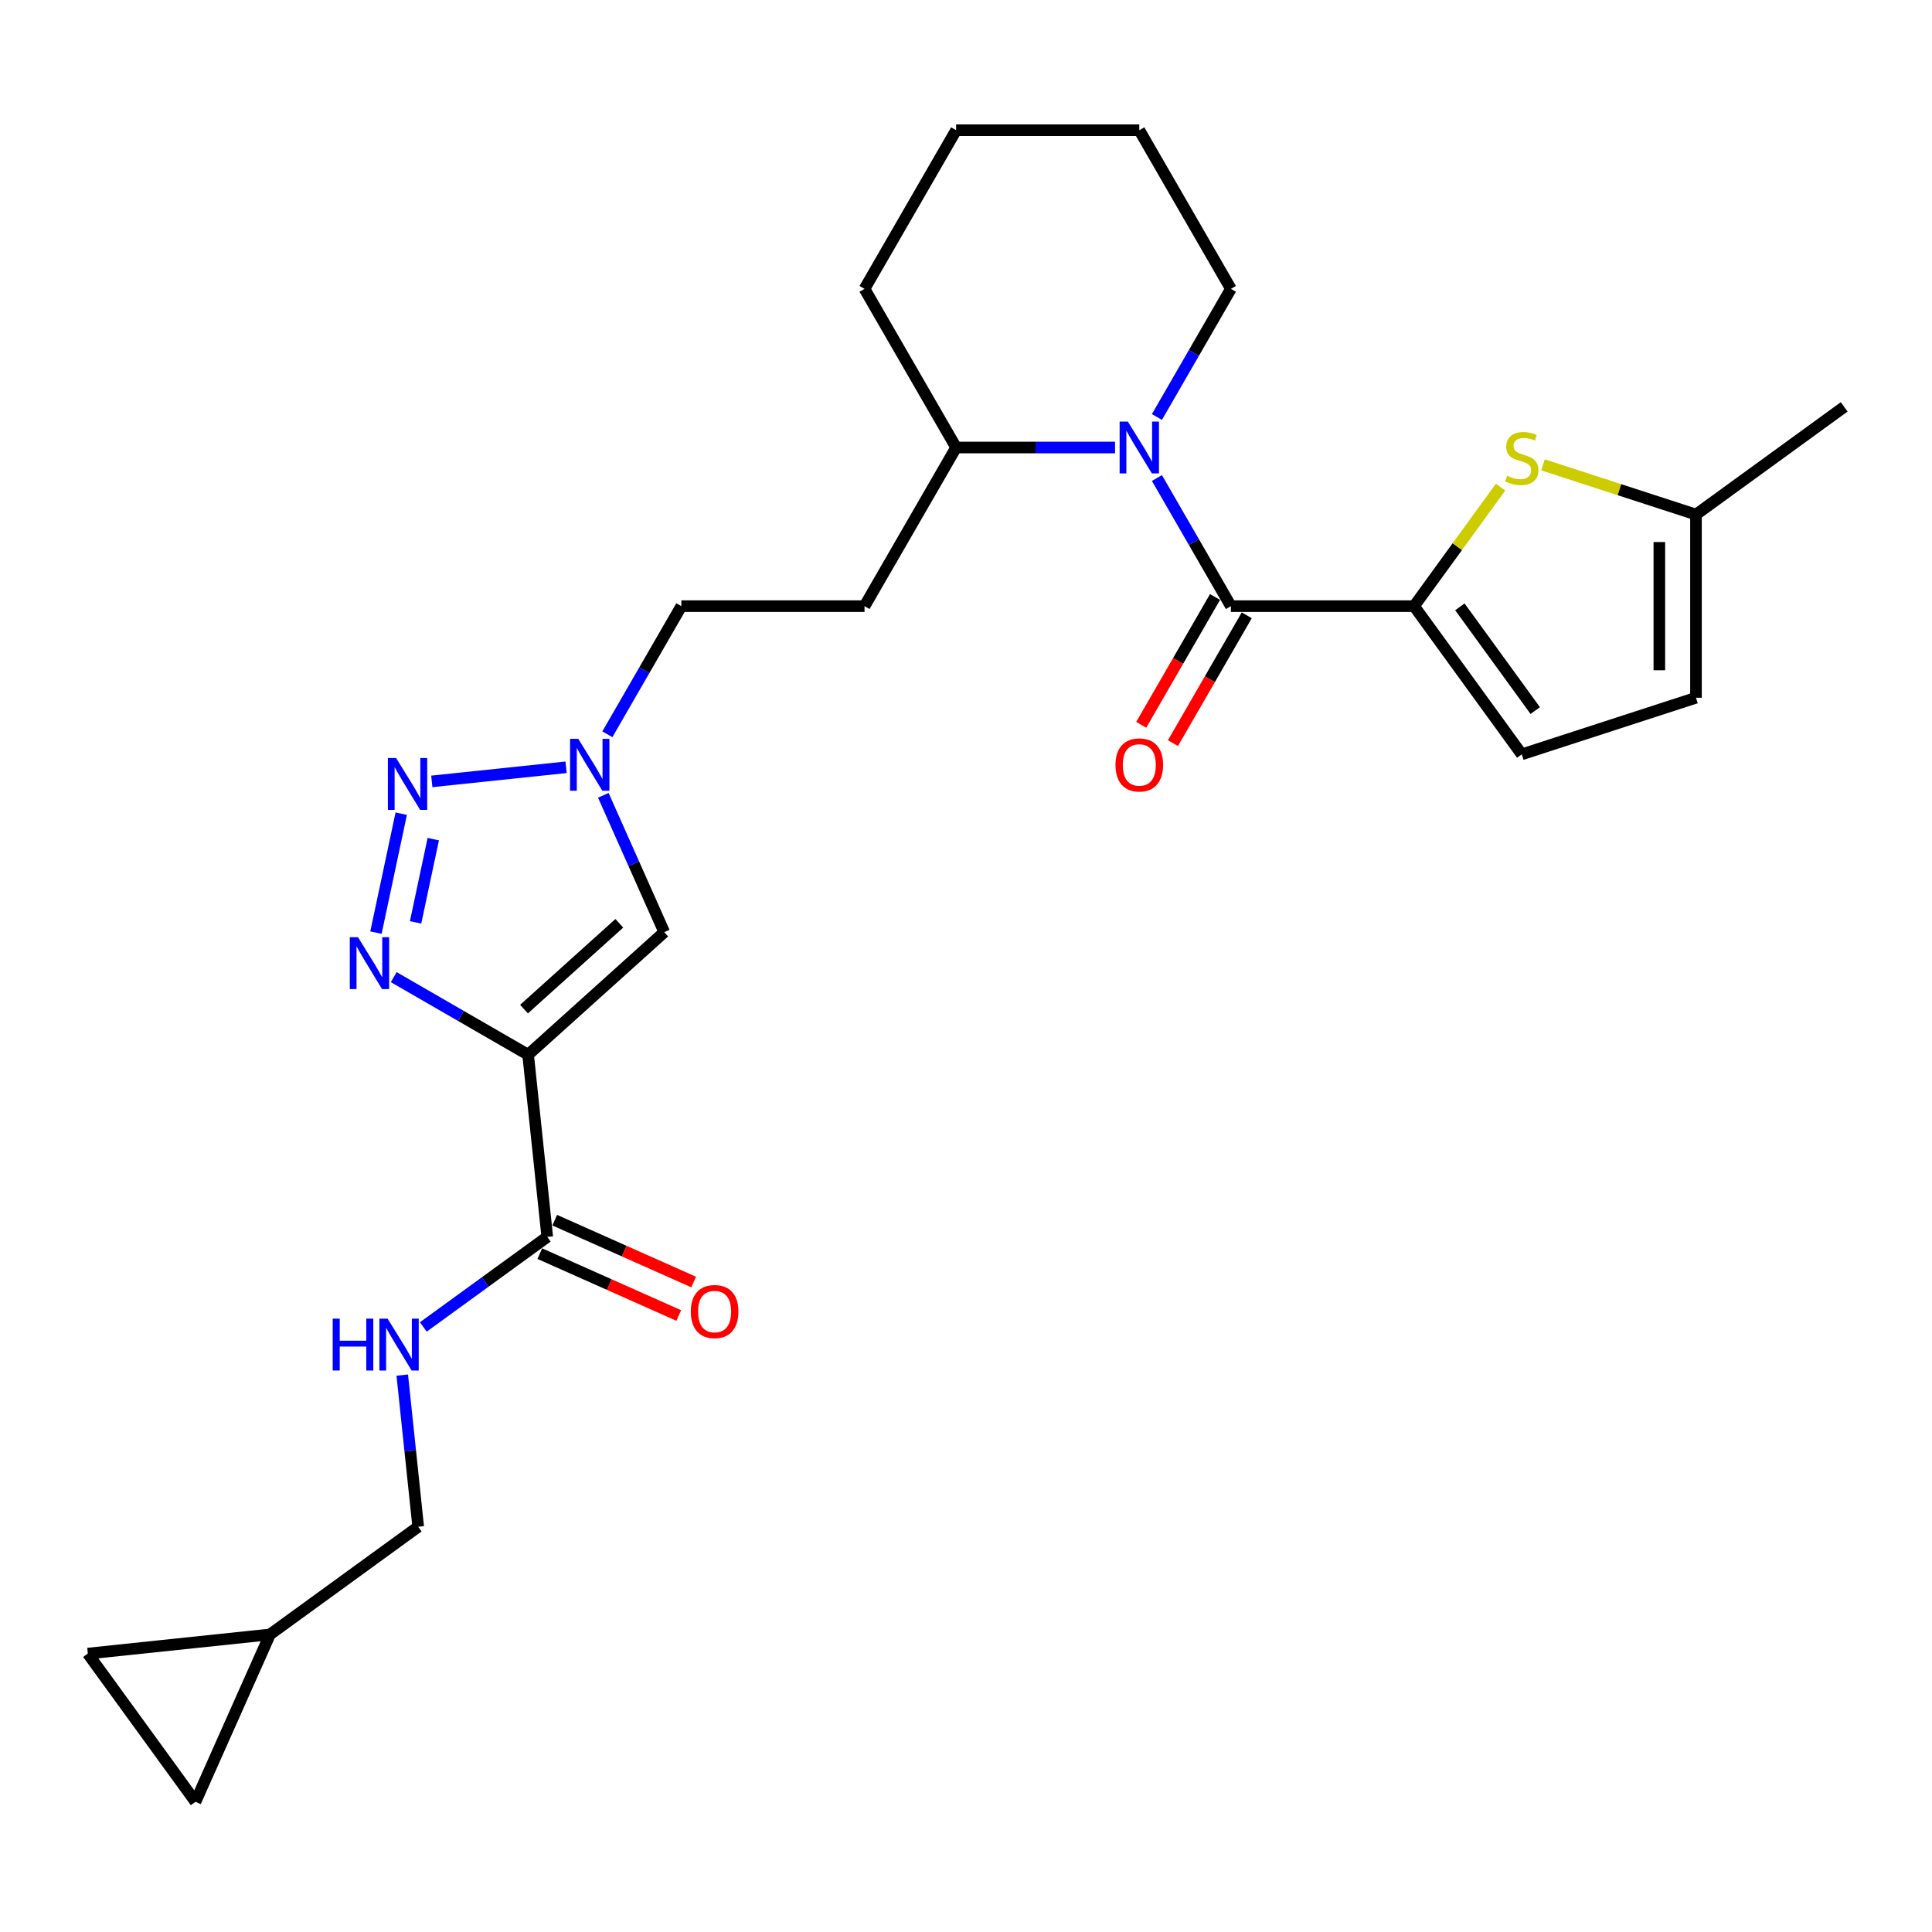 <?xml version='1.0' encoding='iso-8859-1'?>
<svg version='1.1' baseProfile='full'
              xmlns='http://www.w3.org/2000/svg'
                      xmlns:rdkit='http://www.rdkit.org/xml'
                      xmlns:xlink='http://www.w3.org/1999/xlink'
                  xml:space='preserve'
width='1000px' height='1000px' viewBox='0 0 1000 1000'>
<!-- END OF HEADER -->
<rect style='opacity:1.0;fill:#FFFFFF;stroke:none' width='1000' height='1000' x='0' y='0'> </rect>
<path class='bond-0' d='M 273.349,545.921 L 238.569,525.841' style='fill:none;fill-rule:evenodd;stroke:#000000;stroke-width:6px;stroke-linecap:butt;stroke-linejoin:miter;stroke-opacity:1' />
<path class='bond-0' d='M 238.569,525.841 L 203.788,505.76' style='fill:none;fill-rule:evenodd;stroke:#0000FF;stroke-width:6px;stroke-linecap:butt;stroke-linejoin:miter;stroke-opacity:1' />
<path class='bond-5' d='M 273.349,545.921 L 343.812,482.476' style='fill:none;fill-rule:evenodd;stroke:#000000;stroke-width:6px;stroke-linecap:butt;stroke-linejoin:miter;stroke-opacity:1' />
<path class='bond-5' d='M 271.229,522.312 L 320.554,477.9' style='fill:none;fill-rule:evenodd;stroke:#000000;stroke-width:6px;stroke-linecap:butt;stroke-linejoin:miter;stroke-opacity:1' />
<path class='bond-8' d='M 273.349,545.921 L 283.26,640.219' style='fill:none;fill-rule:evenodd;stroke:#000000;stroke-width:6px;stroke-linecap:butt;stroke-linejoin:miter;stroke-opacity:1' />
<path class='bond-2' d='M 194.592,482.716 L 207.676,421.159' style='fill:none;fill-rule:evenodd;stroke:#0000FF;stroke-width:6px;stroke-linecap:butt;stroke-linejoin:miter;stroke-opacity:1' />
<path class='bond-2' d='M 215.104,477.425 L 224.263,434.335' style='fill:none;fill-rule:evenodd;stroke:#0000FF;stroke-width:6px;stroke-linecap:butt;stroke-linejoin:miter;stroke-opacity:1' />
<path class='bond-1' d='M 637.109,313.741 L 617.964,280.582' style='fill:none;fill-rule:evenodd;stroke:#000000;stroke-width:6px;stroke-linecap:butt;stroke-linejoin:miter;stroke-opacity:1' />
<path class='bond-1' d='M 617.964,280.582 L 598.82,247.423' style='fill:none;fill-rule:evenodd;stroke:#0000FF;stroke-width:6px;stroke-linecap:butt;stroke-linejoin:miter;stroke-opacity:1' />
<path class='bond-3' d='M 637.109,313.741 L 731.927,313.741' style='fill:none;fill-rule:evenodd;stroke:#000000;stroke-width:6px;stroke-linecap:butt;stroke-linejoin:miter;stroke-opacity:1' />
<path class='bond-17' d='M 628.897,309 L 609.797,342.083' style='fill:none;fill-rule:evenodd;stroke:#000000;stroke-width:6px;stroke-linecap:butt;stroke-linejoin:miter;stroke-opacity:1' />
<path class='bond-17' d='M 609.797,342.083 L 590.696,375.166' style='fill:none;fill-rule:evenodd;stroke:#FF0000;stroke-width:6px;stroke-linecap:butt;stroke-linejoin:miter;stroke-opacity:1' />
<path class='bond-17' d='M 645.32,318.482 L 626.22,351.565' style='fill:none;fill-rule:evenodd;stroke:#000000;stroke-width:6px;stroke-linecap:butt;stroke-linejoin:miter;stroke-opacity:1' />
<path class='bond-17' d='M 626.22,351.565 L 607.119,384.648' style='fill:none;fill-rule:evenodd;stroke:#FF0000;stroke-width:6px;stroke-linecap:butt;stroke-linejoin:miter;stroke-opacity:1' />
<path class='bond-27' d='M 223.502,404.447 L 293.008,397.142' style='fill:none;fill-rule:evenodd;stroke:#0000FF;stroke-width:6px;stroke-linecap:butt;stroke-linejoin:miter;stroke-opacity:1' />
<path class='bond-6' d='M 731.927,313.741 L 754.303,282.942' style='fill:none;fill-rule:evenodd;stroke:#000000;stroke-width:6px;stroke-linecap:butt;stroke-linejoin:miter;stroke-opacity:1' />
<path class='bond-6' d='M 754.303,282.942 L 776.679,252.144' style='fill:none;fill-rule:evenodd;stroke:#CCCC00;stroke-width:6px;stroke-linecap:butt;stroke-linejoin:miter;stroke-opacity:1' />
<path class='bond-9' d='M 731.927,313.741 L 787.659,390.45' style='fill:none;fill-rule:evenodd;stroke:#000000;stroke-width:6px;stroke-linecap:butt;stroke-linejoin:miter;stroke-opacity:1' />
<path class='bond-9' d='M 755.628,314.1 L 794.641,367.797' style='fill:none;fill-rule:evenodd;stroke:#000000;stroke-width:6px;stroke-linecap:butt;stroke-linejoin:miter;stroke-opacity:1' />
<path class='bond-4' d='M 577.146,231.626 L 536.014,231.626' style='fill:none;fill-rule:evenodd;stroke:#0000FF;stroke-width:6px;stroke-linecap:butt;stroke-linejoin:miter;stroke-opacity:1' />
<path class='bond-4' d='M 536.014,231.626 L 494.882,231.626' style='fill:none;fill-rule:evenodd;stroke:#000000;stroke-width:6px;stroke-linecap:butt;stroke-linejoin:miter;stroke-opacity:1' />
<path class='bond-22' d='M 598.82,215.829 L 617.964,182.67' style='fill:none;fill-rule:evenodd;stroke:#0000FF;stroke-width:6px;stroke-linecap:butt;stroke-linejoin:miter;stroke-opacity:1' />
<path class='bond-22' d='M 617.964,182.67 L 637.109,149.511' style='fill:none;fill-rule:evenodd;stroke:#000000;stroke-width:6px;stroke-linecap:butt;stroke-linejoin:miter;stroke-opacity:1' />
<path class='bond-7' d='M 343.812,482.476 L 328.046,447.064' style='fill:none;fill-rule:evenodd;stroke:#000000;stroke-width:6px;stroke-linecap:butt;stroke-linejoin:miter;stroke-opacity:1' />
<path class='bond-7' d='M 328.046,447.064 L 312.28,411.652' style='fill:none;fill-rule:evenodd;stroke:#0000FF;stroke-width:6px;stroke-linecap:butt;stroke-linejoin:miter;stroke-opacity:1' />
<path class='bond-10' d='M 798.639,240.599 L 838.238,253.465' style='fill:none;fill-rule:evenodd;stroke:#CCCC00;stroke-width:6px;stroke-linecap:butt;stroke-linejoin:miter;stroke-opacity:1' />
<path class='bond-10' d='M 838.238,253.465 L 877.836,266.332' style='fill:none;fill-rule:evenodd;stroke:#000000;stroke-width:6px;stroke-linecap:butt;stroke-linejoin:miter;stroke-opacity:1' />
<path class='bond-20' d='M 314.367,380.059 L 333.511,346.9' style='fill:none;fill-rule:evenodd;stroke:#0000FF;stroke-width:6px;stroke-linecap:butt;stroke-linejoin:miter;stroke-opacity:1' />
<path class='bond-20' d='M 333.511,346.9 L 352.655,313.741' style='fill:none;fill-rule:evenodd;stroke:#000000;stroke-width:6px;stroke-linecap:butt;stroke-linejoin:miter;stroke-opacity:1' />
<path class='bond-11' d='M 283.26,640.219 L 251.183,663.525' style='fill:none;fill-rule:evenodd;stroke:#000000;stroke-width:6px;stroke-linecap:butt;stroke-linejoin:miter;stroke-opacity:1' />
<path class='bond-11' d='M 251.183,663.525 L 219.105,686.831' style='fill:none;fill-rule:evenodd;stroke:#0000FF;stroke-width:6px;stroke-linecap:butt;stroke-linejoin:miter;stroke-opacity:1' />
<path class='bond-19' d='M 279.404,648.882 L 315.365,664.893' style='fill:none;fill-rule:evenodd;stroke:#000000;stroke-width:6px;stroke-linecap:butt;stroke-linejoin:miter;stroke-opacity:1' />
<path class='bond-19' d='M 315.365,664.893 L 351.327,680.904' style='fill:none;fill-rule:evenodd;stroke:#FF0000;stroke-width:6px;stroke-linecap:butt;stroke-linejoin:miter;stroke-opacity:1' />
<path class='bond-19' d='M 287.117,631.557 L 323.079,647.569' style='fill:none;fill-rule:evenodd;stroke:#000000;stroke-width:6px;stroke-linecap:butt;stroke-linejoin:miter;stroke-opacity:1' />
<path class='bond-19' d='M 323.079,647.569 L 359.04,663.58' style='fill:none;fill-rule:evenodd;stroke:#FF0000;stroke-width:6px;stroke-linecap:butt;stroke-linejoin:miter;stroke-opacity:1' />
<path class='bond-12' d='M 787.659,390.45 L 877.836,361.15' style='fill:none;fill-rule:evenodd;stroke:#000000;stroke-width:6px;stroke-linecap:butt;stroke-linejoin:miter;stroke-opacity:1' />
<path class='bond-23' d='M 877.836,266.332 L 954.545,210.599' style='fill:none;fill-rule:evenodd;stroke:#000000;stroke-width:6px;stroke-linecap:butt;stroke-linejoin:miter;stroke-opacity:1' />
<path class='bond-30' d='M 877.836,266.332 L 877.836,361.15' style='fill:none;fill-rule:evenodd;stroke:#000000;stroke-width:6px;stroke-linecap:butt;stroke-linejoin:miter;stroke-opacity:1' />
<path class='bond-30' d='M 858.873,280.554 L 858.873,346.927' style='fill:none;fill-rule:evenodd;stroke:#000000;stroke-width:6px;stroke-linecap:butt;stroke-linejoin:miter;stroke-opacity:1' />
<path class='bond-21' d='M 208.211,711.749 L 212.337,751' style='fill:none;fill-rule:evenodd;stroke:#0000FF;stroke-width:6px;stroke-linecap:butt;stroke-linejoin:miter;stroke-opacity:1' />
<path class='bond-21' d='M 212.337,751 L 216.462,790.25' style='fill:none;fill-rule:evenodd;stroke:#000000;stroke-width:6px;stroke-linecap:butt;stroke-linejoin:miter;stroke-opacity:1' />
<path class='bond-13' d='M 494.882,231.626 L 447.473,313.741' style='fill:none;fill-rule:evenodd;stroke:#000000;stroke-width:6px;stroke-linecap:butt;stroke-linejoin:miter;stroke-opacity:1' />
<path class='bond-24' d='M 494.882,231.626 L 447.473,149.511' style='fill:none;fill-rule:evenodd;stroke:#000000;stroke-width:6px;stroke-linecap:butt;stroke-linejoin:miter;stroke-opacity:1' />
<path class='bond-14' d='M 139.753,845.983 L 216.462,790.25' style='fill:none;fill-rule:evenodd;stroke:#000000;stroke-width:6px;stroke-linecap:butt;stroke-linejoin:miter;stroke-opacity:1' />
<path class='bond-15' d='M 139.753,845.983 L 101.187,932.603' style='fill:none;fill-rule:evenodd;stroke:#000000;stroke-width:6px;stroke-linecap:butt;stroke-linejoin:miter;stroke-opacity:1' />
<path class='bond-16' d='M 139.753,845.983 L 45.455,855.894' style='fill:none;fill-rule:evenodd;stroke:#000000;stroke-width:6px;stroke-linecap:butt;stroke-linejoin:miter;stroke-opacity:1' />
<path class='bond-28' d='M 101.187,932.603 L 45.455,855.894' style='fill:none;fill-rule:evenodd;stroke:#000000;stroke-width:6px;stroke-linecap:butt;stroke-linejoin:miter;stroke-opacity:1' />
<path class='bond-18' d='M 447.473,313.741 L 352.655,313.741' style='fill:none;fill-rule:evenodd;stroke:#000000;stroke-width:6px;stroke-linecap:butt;stroke-linejoin:miter;stroke-opacity:1' />
<path class='bond-29' d='M 637.109,149.511 L 589.7,67.397' style='fill:none;fill-rule:evenodd;stroke:#000000;stroke-width:6px;stroke-linecap:butt;stroke-linejoin:miter;stroke-opacity:1' />
<path class='bond-26' d='M 447.473,149.511 L 494.882,67.397' style='fill:none;fill-rule:evenodd;stroke:#000000;stroke-width:6px;stroke-linecap:butt;stroke-linejoin:miter;stroke-opacity:1' />
<path class='bond-25' d='M 589.7,67.397 L 494.882,67.397' style='fill:none;fill-rule:evenodd;stroke:#000000;stroke-width:6px;stroke-linecap:butt;stroke-linejoin:miter;stroke-opacity:1' />
<path  class='atom-1' d='M 185.299 485.086
L 194.098 499.309
Q 194.97 500.712, 196.374 503.253
Q 197.777 505.794, 197.853 505.946
L 197.853 485.086
L 201.418 485.086
L 201.418 511.938
L 197.739 511.938
L 188.295 496.388
Q 187.195 494.568, 186.019 492.482
Q 184.882 490.396, 184.54 489.751
L 184.54 511.938
L 181.051 511.938
L 181.051 485.086
L 185.299 485.086
' fill='#0000FF'/>
<path  class='atom-3' d='M 205.013 392.34
L 213.812 406.563
Q 214.684 407.966, 216.087 410.507
Q 217.491 413.048, 217.566 413.2
L 217.566 392.34
L 221.132 392.34
L 221.132 419.193
L 217.453 419.193
L 208.009 403.642
Q 206.909 401.822, 205.733 399.736
Q 204.595 397.65, 204.254 397.005
L 204.254 419.193
L 200.765 419.193
L 200.765 392.34
L 205.013 392.34
' fill='#0000FF'/>
<path  class='atom-5' d='M 583.764 218.2
L 592.563 232.422
Q 593.436 233.826, 594.839 236.367
Q 596.242 238.908, 596.318 239.06
L 596.318 218.2
L 599.883 218.2
L 599.883 245.052
L 596.204 245.052
L 586.761 229.502
Q 585.661 227.682, 584.485 225.596
Q 583.347 223.51, 583.006 222.865
L 583.006 245.052
L 579.517 245.052
L 579.517 218.2
L 583.764 218.2
' fill='#0000FF'/>
<path  class='atom-7' d='M 780.074 246.248
Q 780.377 246.361, 781.629 246.892
Q 782.88 247.423, 784.246 247.765
Q 785.649 248.068, 787.014 248.068
Q 789.556 248.068, 791.035 246.855
Q 792.514 245.603, 792.514 243.441
Q 792.514 241.962, 791.755 241.052
Q 791.035 240.141, 789.897 239.648
Q 788.759 239.155, 786.863 238.586
Q 784.473 237.866, 783.032 237.183
Q 781.629 236.5, 780.605 235.059
Q 779.619 233.618, 779.619 231.191
Q 779.619 227.815, 781.894 225.729
Q 784.208 223.643, 788.759 223.643
Q 791.869 223.643, 795.396 225.122
L 794.524 228.043
Q 791.3 226.715, 788.873 226.715
Q 786.256 226.715, 784.815 227.815
Q 783.373 228.877, 783.411 230.735
Q 783.411 232.177, 784.132 233.049
Q 784.89 233.921, 785.952 234.414
Q 787.052 234.907, 788.873 235.476
Q 791.3 236.235, 792.741 236.993
Q 794.183 237.752, 795.207 239.307
Q 796.269 240.824, 796.269 243.441
Q 796.269 247.158, 793.765 249.168
Q 791.3 251.14, 787.166 251.14
Q 784.777 251.14, 782.956 250.609
Q 781.174 250.116, 779.05 249.244
L 780.074 246.248
' fill='#CCCC00'/>
<path  class='atom-8' d='M 299.311 382.429
L 308.11 396.652
Q 308.982 398.055, 310.386 400.596
Q 311.789 403.137, 311.865 403.289
L 311.865 382.429
L 315.43 382.429
L 315.43 409.281
L 311.751 409.281
L 302.307 393.731
Q 301.207 391.911, 300.032 389.825
Q 298.894 387.739, 298.552 387.094
L 298.552 409.281
L 295.063 409.281
L 295.063 382.429
L 299.311 382.429
' fill='#0000FF'/>
<path  class='atom-12' d='M 172.208 682.526
L 175.849 682.526
L 175.849 693.942
L 189.579 693.942
L 189.579 682.526
L 193.22 682.526
L 193.22 709.378
L 189.579 709.378
L 189.579 696.976
L 175.849 696.976
L 175.849 709.378
L 172.208 709.378
L 172.208 682.526
' fill='#0000FF'/>
<path  class='atom-12' d='M 200.615 682.526
L 209.414 696.748
Q 210.287 698.152, 211.69 700.693
Q 213.093 703.234, 213.169 703.386
L 213.169 682.526
L 216.734 682.526
L 216.734 709.378
L 213.055 709.378
L 203.612 693.828
Q 202.512 692.008, 201.336 689.922
Q 200.198 687.836, 199.857 687.191
L 199.857 709.378
L 196.368 709.378
L 196.368 682.526
L 200.615 682.526
' fill='#0000FF'/>
<path  class='atom-18' d='M 577.374 395.931
Q 577.374 389.483, 580.559 385.88
Q 583.745 382.277, 589.7 382.277
Q 595.654 382.277, 598.84 385.88
Q 602.026 389.483, 602.026 395.931
Q 602.026 402.455, 598.802 406.171
Q 595.579 409.85, 589.7 409.85
Q 583.783 409.85, 580.559 406.171
Q 577.374 402.492, 577.374 395.931
M 589.7 406.816
Q 593.796 406.816, 595.996 404.085
Q 598.234 401.317, 598.234 395.931
Q 598.234 390.659, 595.996 388.004
Q 593.796 385.312, 589.7 385.312
Q 585.604 385.312, 583.366 387.966
Q 581.166 390.621, 581.166 395.931
Q 581.166 401.355, 583.366 404.085
Q 585.604 406.816, 589.7 406.816
' fill='#FF0000'/>
<path  class='atom-20' d='M 357.554 678.861
Q 357.554 672.414, 360.74 668.811
Q 363.926 665.207, 369.881 665.207
Q 375.835 665.207, 379.021 668.811
Q 382.207 672.414, 382.207 678.861
Q 382.207 685.385, 378.983 689.102
Q 375.759 692.78, 369.881 692.78
Q 363.964 692.78, 360.74 689.102
Q 357.554 685.423, 357.554 678.861
M 369.881 689.746
Q 373.977 689.746, 376.176 687.016
Q 378.414 684.247, 378.414 678.861
Q 378.414 673.589, 376.176 670.934
Q 373.977 668.242, 369.881 668.242
Q 365.784 668.242, 363.547 670.897
Q 361.347 673.551, 361.347 678.861
Q 361.347 684.285, 363.547 687.016
Q 365.784 689.746, 369.881 689.746
' fill='#FF0000'/>
</svg>
